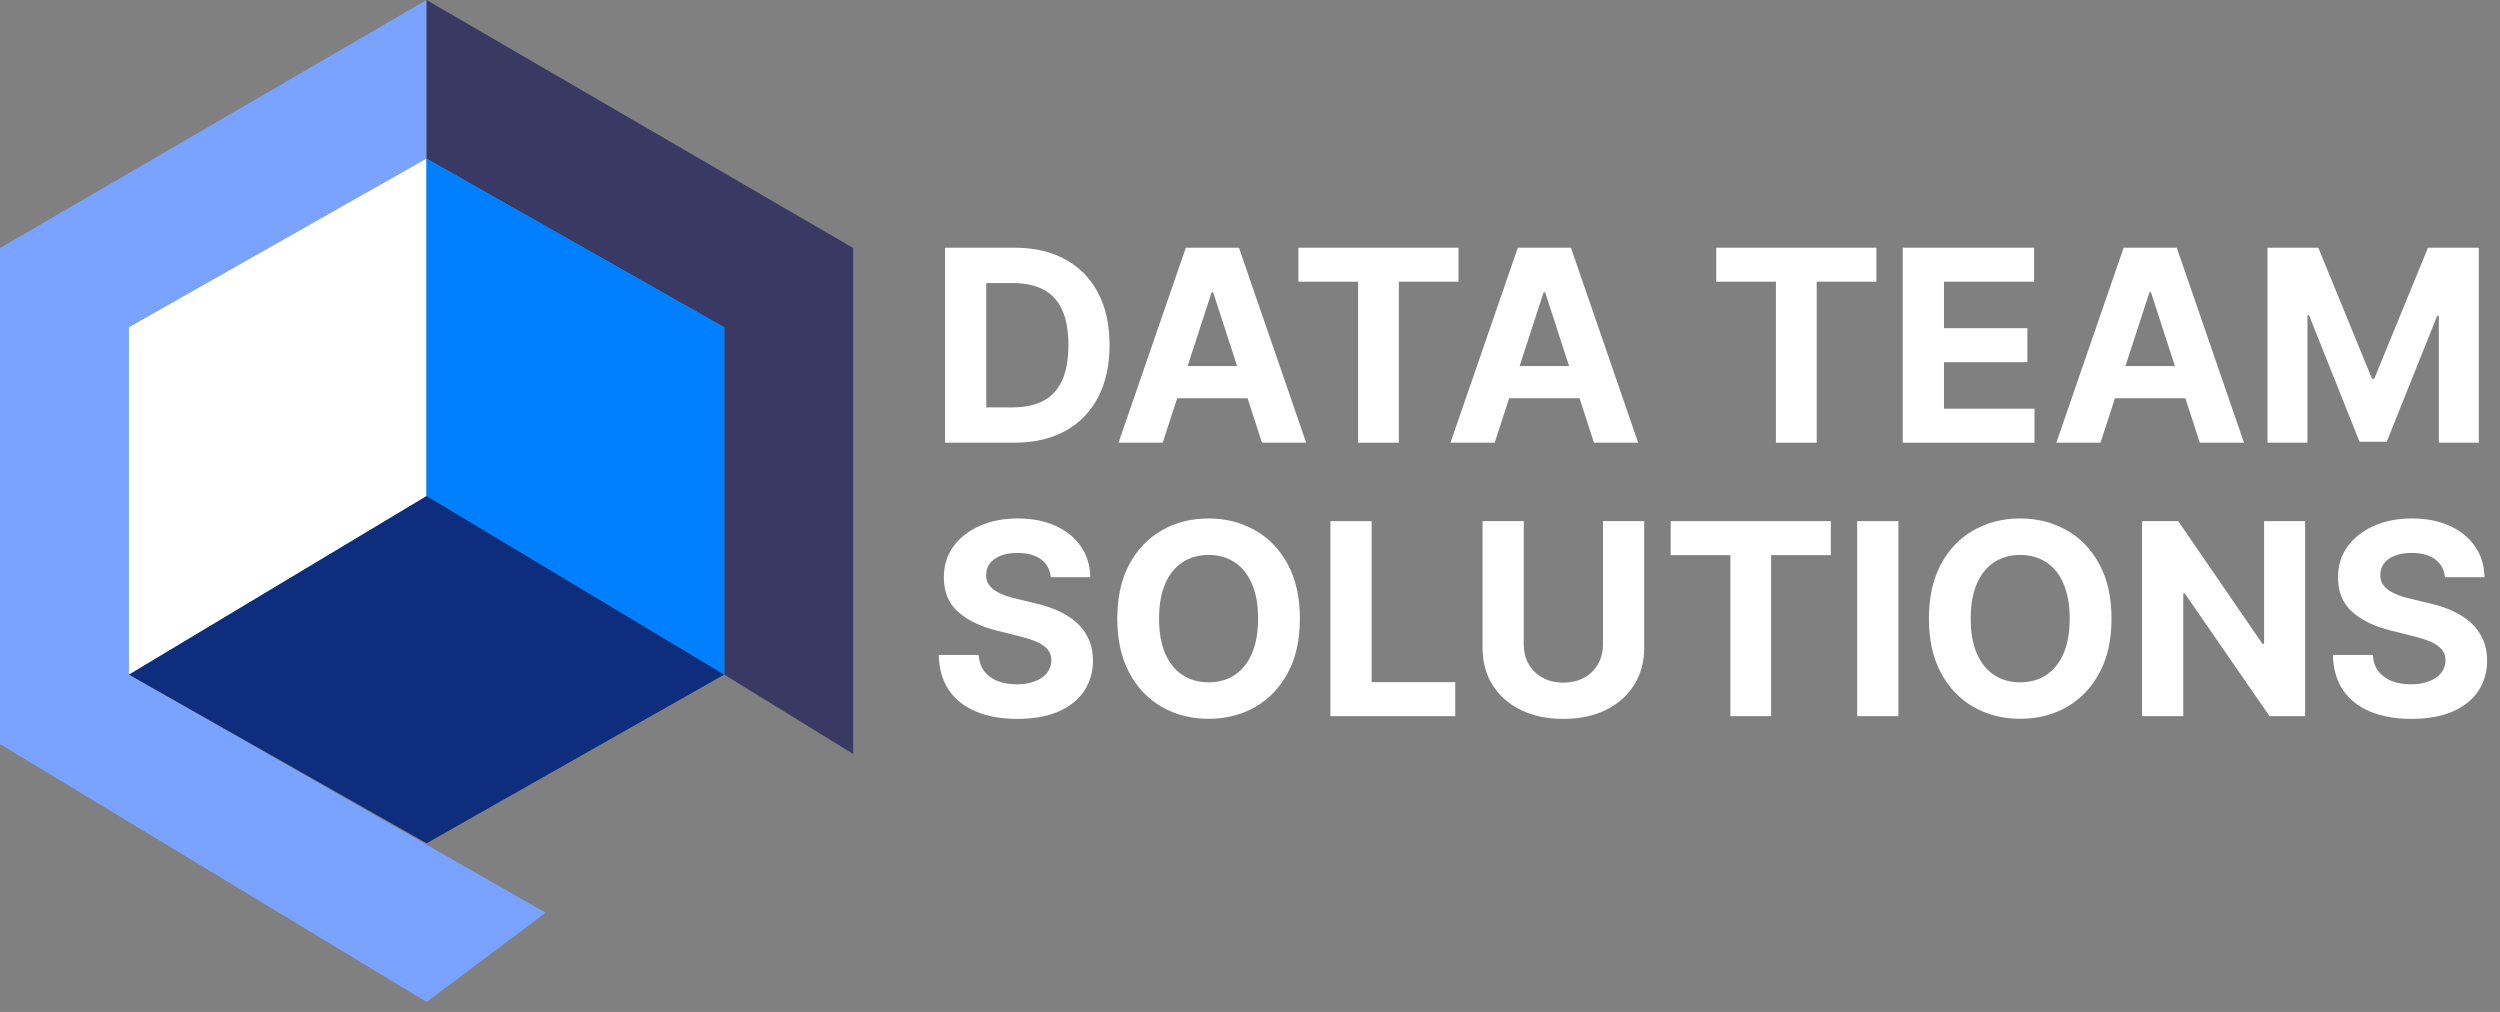 <svg width="126" height="51" viewBox="0 0 126 51" fill="none" xmlns="http://www.w3.org/2000/svg">
<rect x="0" y="0" width="126" height="51" fill="#808080" stroke="none"/>
<path d="M51.113 22.312H47.63V12.485H51.142C52.13 12.485 52.981 12.682 53.695 13.075C54.408 13.466 54.957 14.027 55.34 14.759C55.728 15.492 55.921 16.369 55.921 17.389C55.921 18.413 55.728 19.292 55.34 20.028C54.957 20.764 54.405 21.328 53.685 21.722C52.968 22.115 52.111 22.312 51.113 22.312ZM49.707 20.532H51.027C51.641 20.532 52.158 20.423 52.577 20.206C52.999 19.985 53.316 19.644 53.527 19.183C53.741 18.72 53.848 18.122 53.848 17.389C53.848 16.663 53.741 16.069 53.527 15.609C53.316 15.148 53.001 14.809 52.581 14.591C52.162 14.374 51.646 14.265 51.032 14.265H49.707V20.532Z" fill="white"/>
<path d="M58.6 22.312H56.373L59.766 12.485H62.443L65.831 22.312H63.604L61.143 14.731H61.066L58.6 22.312ZM58.461 18.449H63.72V20.071H58.461V18.449Z" fill="white"/>
<path d="M65.439 14.198V12.485H73.509V14.198H70.501V22.312H68.447V14.198H65.439Z" fill="white"/>
<path d="M75.332 22.312H73.105L76.498 12.485H79.175L82.563 22.312H80.336L77.875 14.731H77.798L75.332 22.312ZM75.192 18.449H80.451V20.071H75.192V18.449Z" fill="white"/>
<path d="M86.498 14.198V12.485H94.569V14.198H91.561V22.312H89.507V14.198H86.498Z" fill="white"/>
<path d="M95.898 22.312V12.485H102.52V14.198H97.976V16.54H102.179V18.253H97.976V20.599H102.539V22.312H95.898Z" fill="white"/>
<path d="M105.866 22.312H103.639L107.032 12.485H109.709L113.097 22.312H110.87L108.409 14.731H108.332L105.866 22.312ZM105.727 18.449H110.986V20.071H105.727V18.449Z" fill="white"/>
<path d="M114.28 12.485H116.842L119.548 19.088H119.663L122.37 12.485H124.932V22.312H122.917V15.916H122.835L120.292 22.264H118.92L116.376 15.892H116.295V22.312H114.28V12.485Z" fill="white"/>
<path d="M52.961 29.092C52.922 28.705 52.757 28.404 52.466 28.19C52.175 27.975 51.78 27.868 51.281 27.868C50.942 27.868 50.656 27.916 50.422 28.012C50.189 28.105 50.01 28.234 49.885 28.401C49.763 28.567 49.703 28.756 49.703 28.967C49.696 29.143 49.733 29.297 49.813 29.428C49.896 29.559 50.01 29.672 50.154 29.768C50.297 29.861 50.464 29.943 50.653 30.013C50.841 30.08 51.043 30.138 51.257 30.186L52.14 30.397C52.569 30.493 52.962 30.621 53.32 30.781C53.679 30.941 53.989 31.137 54.251 31.371C54.514 31.605 54.717 31.88 54.861 32.196C55.008 32.513 55.083 32.876 55.086 33.285C55.083 33.887 54.929 34.408 54.626 34.85C54.325 35.288 53.89 35.629 53.32 35.872C52.754 36.112 52.071 36.232 51.272 36.232C50.478 36.232 49.787 36.11 49.199 35.867C48.613 35.624 48.156 35.264 47.826 34.787C47.5 34.307 47.329 33.714 47.313 33.007H49.323C49.346 33.337 49.44 33.612 49.606 33.833C49.776 34.05 50.002 34.215 50.283 34.327C50.568 34.435 50.889 34.49 51.248 34.49C51.599 34.49 51.905 34.439 52.164 34.336C52.426 34.234 52.63 34.092 52.773 33.909C52.917 33.727 52.989 33.517 52.989 33.281C52.989 33.06 52.924 32.874 52.793 32.724C52.665 32.574 52.476 32.446 52.226 32.34C51.98 32.235 51.678 32.139 51.319 32.052L50.249 31.784C49.421 31.582 48.767 31.267 48.287 30.838C47.807 30.41 47.569 29.832 47.572 29.106C47.569 28.511 47.727 27.991 48.047 27.547C48.37 27.102 48.813 26.755 49.376 26.505C49.939 26.256 50.579 26.131 51.295 26.131C52.025 26.131 52.661 26.256 53.205 26.505C53.752 26.755 54.178 27.102 54.482 27.547C54.785 27.991 54.942 28.506 54.952 29.092H52.961Z" fill="white"/>
<path d="M65.514 31.179C65.514 32.251 65.311 33.162 64.905 33.914C64.502 34.666 63.952 35.24 63.254 35.637C62.56 36.03 61.779 36.227 60.913 36.227C60.039 36.227 59.255 36.029 58.561 35.632C57.867 35.235 57.319 34.661 56.916 33.909C56.513 33.157 56.311 32.247 56.311 31.179C56.311 30.107 56.513 29.196 56.916 28.444C57.319 27.692 57.867 27.12 58.561 26.726C59.255 26.329 60.039 26.131 60.913 26.131C61.779 26.131 62.56 26.329 63.254 26.726C63.952 27.12 64.502 27.692 64.905 28.444C65.311 29.196 65.514 30.107 65.514 31.179ZM63.408 31.179C63.408 30.485 63.304 29.899 63.096 29.423C62.891 28.946 62.602 28.585 62.227 28.338C61.853 28.092 61.415 27.969 60.913 27.969C60.41 27.969 59.972 28.092 59.598 28.338C59.224 28.585 58.932 28.946 58.724 29.423C58.52 29.899 58.417 30.485 58.417 31.179C58.417 31.873 58.52 32.459 58.724 32.935C58.932 33.412 59.224 33.773 59.598 34.02C59.972 34.266 60.41 34.389 60.913 34.389C61.415 34.389 61.853 34.266 62.227 34.02C62.602 33.773 62.891 33.412 63.096 32.935C63.304 32.459 63.408 31.873 63.408 31.179Z" fill="white"/>
<path d="M67.053 36.093V26.265H69.131V34.38H73.344V36.093H67.053Z" fill="white"/>
<path d="M80.79 26.265H82.867V32.647C82.867 33.364 82.696 33.991 82.354 34.528C82.015 35.066 81.54 35.485 80.929 35.785C80.318 36.083 79.606 36.232 78.793 36.232C77.978 36.232 77.264 36.083 76.653 35.785C76.043 35.485 75.567 35.066 75.228 34.528C74.889 33.991 74.72 33.364 74.72 32.647V26.265H76.797V32.47C76.797 32.844 76.879 33.177 77.042 33.468C77.209 33.759 77.442 33.988 77.743 34.154C78.043 34.32 78.394 34.404 78.793 34.404C79.197 34.404 79.547 34.32 79.844 34.154C80.145 33.988 80.377 33.759 80.54 33.468C80.707 33.177 80.79 32.844 80.79 32.47V26.265Z" fill="white"/>
<path d="M84.202 27.979V26.265H92.273V27.979H89.265V36.093H87.211V27.979H84.202Z" fill="white"/>
<path d="M95.68 26.265V36.093H93.602V26.265H95.68Z" fill="white"/>
<path d="M106.42 31.179C106.42 32.251 106.217 33.162 105.811 33.914C105.407 34.666 104.857 35.24 104.16 35.637C103.466 36.03 102.685 36.227 101.818 36.227C100.945 36.227 100.161 36.029 99.467 35.632C98.773 35.235 98.224 34.661 97.821 33.909C97.418 33.157 97.217 32.247 97.217 31.179C97.217 30.107 97.418 29.196 97.821 28.444C98.224 27.692 98.773 27.12 99.467 26.726C100.161 26.329 100.945 26.131 101.818 26.131C102.685 26.131 103.466 26.329 104.16 26.726C104.857 27.12 105.407 27.692 105.811 28.444C106.217 29.196 106.42 30.107 106.42 31.179ZM104.313 31.179C104.313 30.485 104.209 29.899 104.002 29.423C103.797 28.946 103.507 28.585 103.133 28.338C102.759 28.092 102.321 27.969 101.818 27.969C101.316 27.969 100.878 28.092 100.504 28.338C100.129 28.585 99.838 28.946 99.63 29.423C99.425 29.899 99.323 30.485 99.323 31.179C99.323 31.873 99.425 32.459 99.63 32.935C99.838 33.412 100.129 33.773 100.504 34.02C100.878 34.266 101.316 34.389 101.818 34.389C102.321 34.389 102.759 34.266 103.133 34.02C103.507 33.773 103.797 33.412 104.002 32.935C104.209 32.459 104.313 31.873 104.313 31.179Z" fill="white"/>
<path d="M116.179 26.265V36.093H114.384L110.109 29.907H110.037V36.093H107.959V26.265H109.782L114.024 32.446H114.11V26.265H116.179Z" fill="white"/>
<path d="M123.226 29.092C123.188 28.705 123.023 28.404 122.732 28.19C122.441 27.975 122.046 27.868 121.547 27.868C121.208 27.868 120.921 27.916 120.688 28.012C120.454 28.105 120.275 28.234 120.15 28.401C120.029 28.567 119.968 28.756 119.968 28.967C119.962 29.143 119.998 29.297 120.078 29.428C120.162 29.559 120.275 29.672 120.419 29.768C120.563 29.861 120.729 29.943 120.918 30.013C121.107 30.08 121.308 30.138 121.523 30.186L122.406 30.397C122.834 30.493 123.228 30.621 123.586 30.781C123.944 30.941 124.254 31.137 124.517 31.371C124.779 31.605 124.982 31.88 125.126 32.196C125.273 32.513 125.349 32.876 125.352 33.285C125.349 33.887 125.195 34.408 124.891 34.85C124.59 35.288 124.155 35.629 123.586 35.872C123.02 36.112 122.337 36.232 121.537 36.232C120.744 36.232 120.053 36.11 119.464 35.867C118.879 35.624 118.421 35.264 118.092 34.787C117.766 34.307 117.594 33.714 117.578 33.007H119.589C119.611 33.337 119.706 33.612 119.872 33.833C120.042 34.05 120.267 34.215 120.549 34.327C120.833 34.435 121.155 34.49 121.513 34.49C121.865 34.49 122.17 34.439 122.43 34.336C122.692 34.234 122.895 34.092 123.039 33.909C123.183 33.727 123.255 33.517 123.255 33.281C123.255 33.06 123.189 32.874 123.058 32.724C122.93 32.574 122.741 32.446 122.492 32.34C122.246 32.235 121.943 32.139 121.585 32.052L120.515 31.784C119.686 31.582 119.032 31.267 118.552 30.838C118.073 30.41 117.834 29.832 117.838 29.106C117.834 28.511 117.993 27.991 118.313 27.547C118.636 27.102 119.079 26.755 119.642 26.505C120.205 26.256 120.844 26.131 121.561 26.131C122.29 26.131 122.927 26.256 123.471 26.505C124.018 26.755 124.443 27.102 124.747 27.547C125.051 27.991 125.208 28.506 125.217 29.092H123.226Z" fill="white"/>
<path d="M21.5 50.5L27.5 46L6.5 34V16.5L21.5 8V0L0 12.5V37.5L21.5 50.5Z" fill="#7AA2FF"/>
<path d="M43 12.5L21.5 0V8L36.5 16.5V34L43 38V12.5Z" fill="#393963"/>
<path d="M6.5 16.5L21.5 8V25L6.5 34V16.5Z" fill="white"/>
<path d="M6.5 16.5L21.5 8V25L6.5 34V16.5Z" fill="white"/>
<path d="M36.5 16.5L21.5 8V25L36.5 34V16.5Z" fill="#0080FF"/>
<path d="M36.5 16.5L21.5 8V25L36.5 34V16.5Z" fill="#0080FF"/>
<path d="M6.5 34L21.5 25L36.5 34L21.5 42.5L6.5 34Z" fill="#0E2D7C"/>
</svg>
